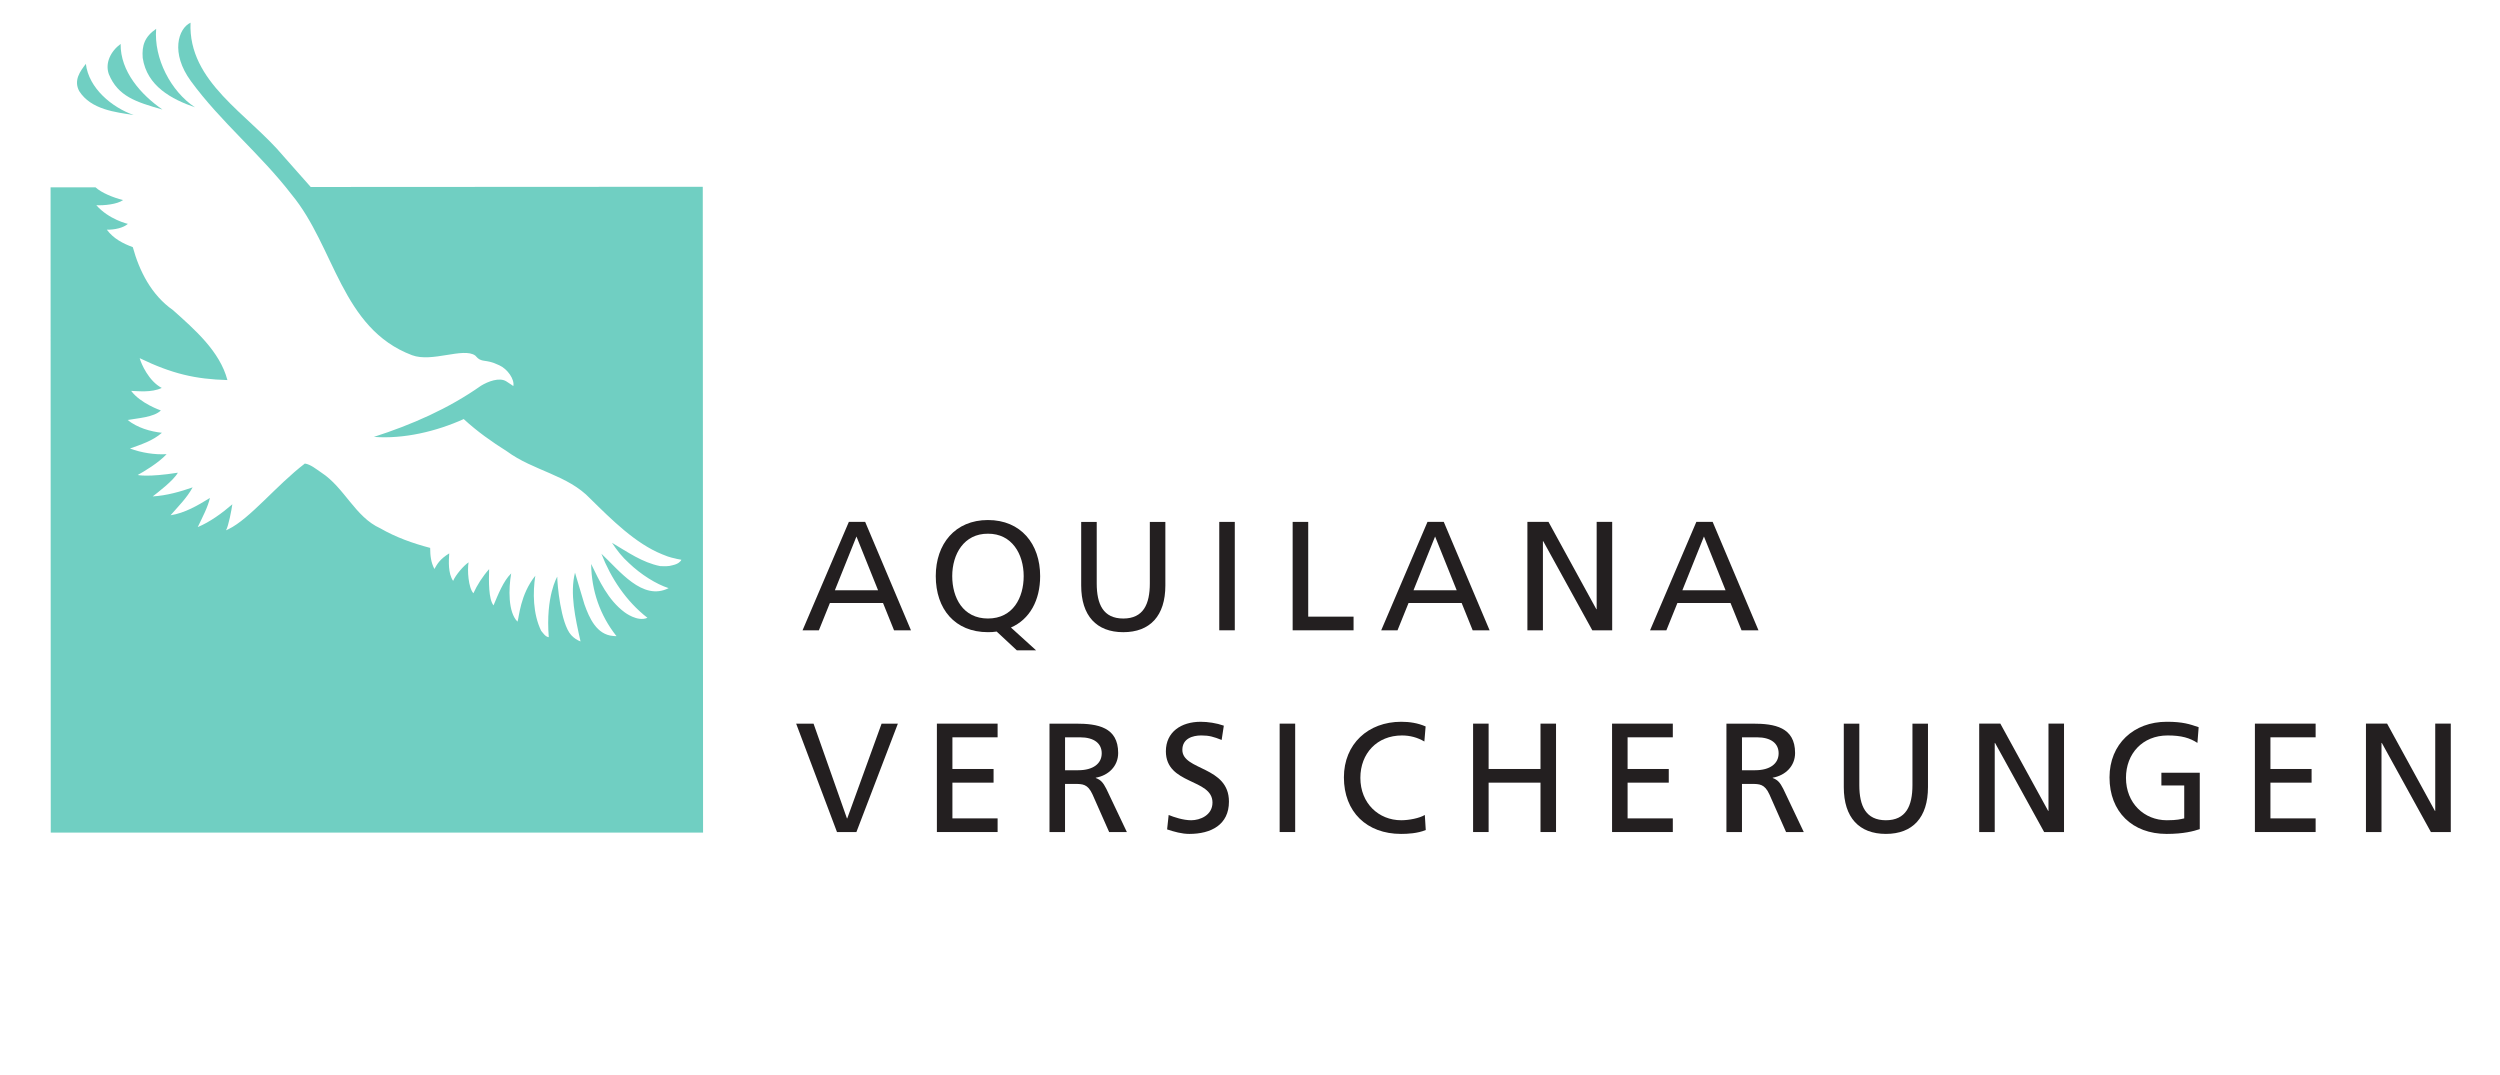 <?xml version="1.0" encoding="utf-8"?>
<!-- Generator: Adobe Illustrator 17.0.0, SVG Export Plug-In . SVG Version: 6.00 Build 0)  -->
<!DOCTYPE svg PUBLIC "-//W3C//DTD SVG 1.1//EN" "http://www.w3.org/Graphics/SVG/1.1/DTD/svg11.dtd">
<svg version="1.1"
	 id="svg2" xmlns:x="http://ns.adobe.com/Extensibility/1.0/" xmlns:i="http://ns.adobe.com/AdobeIllustrator/10.0/" xmlns:graph="http://ns.adobe.com/Graphs/1.0/" inkscape:output_extension="org.inkscape.output.svg.inkscape" sodipodi:docname="Logo Aquilana.svg" inkscape:version="0.46" sodipodi:version="0.32" xmlns:dc="http://purl.org/dc/elements/1.1/" xmlns:cc="http://creativecommons.org/ns#" xmlns:inkscape="http://www.inkscape.org/namespaces/inkscape" xmlns:sodipodi="http://sodipodi.sourceforge.net/DTD/sodipodi-0.dtd" xmlns:svg="http://www.w3.org/2000/svg" xmlns:rdf="http://www.w3.org/1999/02/22-rdf-syntax-ns#"
	 xmlns="http://www.w3.org/2000/svg" xmlns:xlink="http://www.w3.org/1999/xlink" x="0px" y="0px" width="500px" height="215px"
	 viewBox="0 5.615 500 215" enable-background="new 0 5.615 500 215" xml:space="preserve">
<defs>
	
	
		<inkscape:perspective  inkscape:persp3d-origin="372.04724 : 350.78739 : 1" inkscape:vp_x="0 : 526.18109 : 1" sodipodi:type="inkscape:persp3d" inkscape:vp_z="744.09448 : 526.18109 : 1" inkscape:vp_y="0 : 1000 : 0" id="perspective10">
		</inkscape:perspective>
	
		<inkscape:perspective  inkscape:persp3d-origin="372.04724 : 350.78739 : 1" inkscape:vp_x="0 : 526.18109 : 1" sodipodi:type="inkscape:persp3d" inkscape:vp_z="744.09448 : 526.18109 : 1" inkscape:vp_y="0 : 1000 : 0" id="perspective2410">
		</inkscape:perspective>
</defs>
<sodipodi:namedview  inkscape:window-y="-8" inkscape:window-x="-8" inkscape:window-height="750" inkscape:window-width="1280" inkscape:current-layer="layer1" inkscape:document-units="px" inkscape:pageshadow="2" inkscape:pageopacity="0.0" showgrid="false" inkscape:cy="153.55303" inkscape:cx="661.60723" inkscape:zoom="0.7" borderopacity="1.0" bordercolor="#666666" pagecolor="#ffffff" id="base">
	</sodipodi:namedview>
<g id="layer1" transform="translate(-651.238,-782.18)" inkscape:groupmode="layer" inkscape:label="Ebene 1">
	<g id="g3422" transform="matrix(1.997,0,0,1.997,-639.169,-931.416)">
		<path id="path2502" fill="#70CFC2" d="M713.875,916.855c0.076,0.023,0.453,0.089,0.535,0.1l-0.039,0.087
			c-0.089,0.089-0.231,0.331-0.85,0.465c-0.372,0.122-0.792,0.1-1.234,0.084c-1.785-0.354-3.269-1.415-4.825-2.334
			c0.477,0.725,1.025,1.432,1.698,2.032c1.201,1.15,2.732,2.11,3.976,2.51c-2.613,1.323-4.931-1.767-6.734-3.446
			c0.954,2.456,2.492,4.773,4.612,6.416c-0.992,0.445-2.28-0.547-2.28-0.547c-1.679-1.239-2.543-3.176-3.358-4.844
			c0.034,2.705,0.904,5.144,2.496,7.176c0.174,0.098-0.2,0.035-0.289,0.035c-1.658-0.124-2.395-1.802-2.88-3.173
			c-0.42-1.37-0.704-2.406-0.943-3.167c-0.527,2.057,0.024,4.538,0.554,6.888c-0.335-0.122-0.658-0.333-0.936-0.636
			c-1.061-1.161-1.399-5.161-1.396-5.85c0,0-1.181,1.956-0.849,6.062c-0.352-0.052-0.53-0.37-0.76-0.636
			c-0.831-1.698-0.849-3.856-0.589-5.518c-1.527,1.898-1.622,4.189-1.784,4.596c-0.956-0.944-0.897-3.33-0.631-4.831
			c-0.783,0.751-1.328,2.16-1.769,3.203c-0.504-0.624-0.478-2.446-0.441-3.63c-0.636,0.706-1.22,1.62-1.574,2.415
			c-0.504-0.53-0.629-2.347-0.482-3.094c-0.47,0.295-1.314,1.283-1.55,1.857c-0.514-0.76-0.441-1.962-0.39-2.757
			c-0.955,0.591-1.208,1.077-1.484,1.564c-0.352-0.672-0.42-1.347-0.425-2.112c-1.749-0.459-3.429-1.06-5.001-1.963
			c-2.529-1.149-3.57-4.065-5.904-5.585c-0.53-0.353-1.06-0.812-1.644-0.901c-2.864,2.193-5.497,5.524-7.651,6.574l-0.246,0.114
			c0.251-0.434,0.559-2.061,0.633-2.605c-1.025,0.885-2.261,1.786-3.464,2.281c0.459-0.955,1.034-2.047,1.219-2.916
			c-1.201,0.741-2.527,1.52-3.941,1.733c0.812-0.938,1.644-1.751,2.21-2.794c-1.205,0.42-2.607,0.829-4,0.906
			c0.388-0.299,2.111-1.601,2.519-2.375c-3.026,0.477-4.021,0.231-4.021,0.231c0.598-0.331,2.083-1.204,2.895-2.088
			c-1.203,0.071-2.519-0.14-3.667-0.564c1.082-0.398,2.277-0.763,3.196-1.576c-1.149-0.124-2.46-0.5-3.432-1.281
			c0.943-0.176,2.638-0.265,3.329-0.957c0,0-2.032-0.691-2.975-1.959c0.649,0.015,2.021,0.2,3.064-0.295
			c-1.296-0.676-2.062-2.415-2.21-2.981c3.241,1.568,5.586,2.104,8.785,2.193c-0.76-2.881-3.27-5.055-5.444-7
			c-2.174-1.52-3.376-3.924-4.03-6.31c-0.99-0.371-1.931-0.847-2.602-1.75c0.797,0.014,1.667-0.188,2.107-0.582
			c0,0-1.906-0.438-3.157-1.87c0.765,0.04,2.089-0.087,2.68-0.517c-0.979-0.234-2.194-0.741-2.758-1.271h-4.506l0.018,64.621h65.329
			l-0.029-64.679l-39.264,0.021l-2.705-3.057c-3.57-4.278-9.58-7.441-9.332-13.399c-1.231,0.584-2.026,3.03,0.035,5.851
			c2.997,4.101,6.964,7.3,10.092,11.365c4.331,5.233,4.964,13.409,12.055,16.085c2.003,0.756,5.14-0.814,6.329,0.035
			c0.711,0.831,0.888,0.246,2.403,0.972c0.832,0.371,1.556,1.416,1.414,2.085c0,0-0.3-0.216-0.72-0.481
			c-0.674-0.409-1.79,0.005-2.514,0.446c-3.289,2.316-6.948,3.906-10.73,5.126c2.989,0.23,6.258-0.548,8.996-1.785
			c1.364,1.255,2.794,2.263,4.333,3.235c2.634,1.944,6.08,2.35,8.341,4.736c2.159,2.121,4.529,4.496,7.205,5.575
			c0.341,0.136,0.643,0.286,1.459,0.453"/>
		<path id="path2506" fill="#70CFC2" d="M665.702,871.646c-2.333-0.812-4.814-2.109-5.238-4.955c-0.089-1.237,0.185-2.1,1.349-2.91
			C661.563,866.741,663.287,870.056,665.702,871.646"/>
		<path id="path2510" fill="#70CFC2" d="M662.444,871.87c-2.634-0.754-4.46-1.314-5.374-3.552c-0.384-1.09,0.16-2.263,1.184-3.023
			C658.219,868.035,660.27,870.367,662.444,871.87"/>
		<path id="path2514" fill="#70CFC2" d="M659.562,872.418c-1.785-0.284-4.277-0.53-5.461-2.404
			c-0.566-1.079,0.088-1.963,0.671-2.723C655.055,869.731,657.389,871.658,659.562,872.418"/>
		<path id="path2518" fill="#231F20" d="M731.947,914.627l-2.161,5.383h4.325L731.947,914.627z M731.185,913.165h1.635l4.587,10.859
			h-1.695l-1.104-2.737h-5.321l-1.104,2.737h-1.635L731.185,913.165z"/>
		<path id="path2522" fill="#231F20" d="M745.117,922.841c2.506,0,3.578-2.085,3.578-4.246c0-2.21-1.181-4.263-3.578-4.247
			c-2.395-0.015-3.578,2.037-3.578,4.247C741.539,920.756,742.613,922.841,745.117,922.841 M745.989,924.147
			c-0.28,0.047-0.56,0.062-0.872,0.062c-3.312,0-5.227-2.318-5.227-5.615c0-3.221,1.931-5.616,5.227-5.616
			c3.299,0,5.227,2.395,5.227,5.616c0,2.426-1.041,4.324-2.925,5.149l2.52,2.286h-1.927L745.989,924.147z"/>
		<path id="path2526" fill="#231F20" d="M762.884,919.528c0,3.05-1.54,4.682-4.214,4.682c-2.675,0-4.216-1.633-4.216-4.682v-6.362
			h1.556v6.16c0,2.085,0.653,3.516,2.66,3.516c2.006,0,2.659-1.431,2.659-3.516v-6.16h1.555V919.528z"/>
		<path id="path2528" fill="#231F20" d="M768.282,913.165h1.555v10.857h-1.555V913.165z"/>
		<path id="path2532" fill="#231F20" d="M775.632,913.165h1.559v9.489h4.541v1.369h-6.1V913.165z"/>
		<path id="path2536" fill="#231F20" d="M789.898,914.627l-2.162,5.383h4.324L789.898,914.627z M789.136,913.165h1.631l4.591,10.859
			h-1.696l-1.104-2.737h-5.319l-1.105,2.737H784.5L789.136,913.165z"/>
		<path id="path2540" fill="#231F20" d="M799.141,913.165h2.115l4.789,8.742h0.034v-8.742h1.555v10.858h-1.991l-4.916-8.928h-0.031
			v8.928h-1.554V913.165z"/>
		<path id="path2544" fill="#231F20" d="M816.824,914.627l-2.161,5.383h4.324L816.824,914.627z M816.062,913.165h1.635l4.588,10.859
			h-1.696l-1.105-2.737h-5.319l-1.104,2.737h-1.635L816.062,913.165z"/>
		<path id="path2548" fill="#231F20" d="M731.942,944.227h-1.944l-4.091-10.857h1.743l3.344,9.489h0.031l3.439-9.489h1.631
			L731.942,944.227z"/>
		<path id="path2552" fill="#231F20" d="M740.002,933.369h6.081v1.37h-4.526v3.172h4.122v1.369h-4.122v3.579h4.526v1.367h-6.081
			V933.369z"/>
		<path id="path2556" fill="#231F20" d="M752.837,938.036h1.325c1.475,0,2.348-0.654,2.348-1.695c0-0.98-0.747-1.602-2.177-1.602
			h-1.495V938.036z M751.282,933.37h2.66c2.147,0,4.216,0.343,4.216,2.94c0,1.323-0.98,2.255-2.24,2.473v0.031
			c0.481,0.188,0.716,0.42,1.057,1.089l2.054,4.325h-1.774l-1.665-3.765c-0.481-1.056-0.994-1.056-1.819-1.056h-0.935v4.821h-1.555
			V933.37z"/>
		<path id="path2560" fill="#231F20" d="M768.521,935.003c-0.794-0.311-1.23-0.451-2.037-0.451c-0.872,0-1.898,0.312-1.898,1.446
			c0,2.085,4.666,1.602,4.666,5.181c0,2.318-1.79,3.235-3.968,3.235c-0.761,0-1.51-0.218-2.225-0.451l0.155-1.446
			c0.53,0.218,1.462,0.529,2.255,0.529c0.887,0,2.134-0.497,2.134-1.772c0-2.428-4.667-1.759-4.667-5.135
			c0-1.929,1.524-2.955,3.484-2.955c0.715,0,1.573,0.125,2.319,0.389L768.521,935.003z"/>
		<path id="path2562" fill="#231F20" d="M774.33,933.369h1.555v10.857h-1.555V933.369z"/>
		<path id="path2566" fill="#231F20" d="M788.823,935.159c-0.685-0.405-1.446-0.606-2.24-0.606c-2.505,0-4.169,1.804-4.169,4.246
			c0,2.551,1.835,4.246,4.09,4.246c0.778,0,1.82-0.202,2.365-0.529l0.094,1.509c-0.825,0.342-1.835,0.389-2.475,0.389
			c-3.436,0-5.723-2.209-5.723-5.662c0-3.344,2.426-5.569,5.739-5.569c0.84,0,1.665,0.125,2.445,0.468L788.823,935.159z"/>
		<path id="path2570" fill="#231F20" d="M793.703,933.369h1.555v4.542h5.196v-4.542h1.555v10.857h-1.555v-4.946h-5.196v4.946h-1.555
			V933.369z"/>
		<path id="path2574" fill="#231F20" d="M807.621,933.369h6.084v1.37h-4.529v3.172h4.124v1.369h-4.124v3.579h4.529v1.367h-6.084
			V933.369z"/>
		<path id="path2578" fill="#231F20" d="M820.633,938.036h1.321c1.479,0,2.349-0.654,2.349-1.695c0-0.98-0.747-1.602-2.176-1.602
			h-1.494V938.036z M819.075,933.37h2.661c2.146,0,4.215,0.343,4.215,2.94c0,1.323-0.98,2.255-2.24,2.473v0.031
			c0.484,0.188,0.716,0.42,1.057,1.089l2.054,4.325h-1.774l-1.665-3.765c-0.481-1.056-0.994-1.056-1.819-1.056h-0.932v4.821h-1.557
			V933.37z"/>
		<path id="path2582" fill="#231F20" d="M839.26,939.732c0,3.049-1.54,4.681-4.215,4.681c-2.676,0-4.216-1.633-4.216-4.681v-6.362
			h1.555v6.16c0,2.084,0.655,3.515,2.661,3.515c2.006,0,2.66-1.431,2.66-3.515v-6.16h1.555V939.732z"/>
		<path id="path2586" fill="#231F20" d="M844.391,933.369h2.116l4.791,8.742h0.03v-8.742h1.556v10.857h-1.99l-4.919-8.927h-0.03
			v8.927h-1.555V933.369z"/>
		<path id="path2590" fill="#231F20" d="M866.245,935.299c-0.763-0.497-1.586-0.746-2.986-0.746c-2.506,0-4.169,1.819-4.169,4.246
			c0,2.551,1.835,4.246,4.09,4.246c1.074,0,1.354-0.109,1.744-0.186v-3.299h-2.288v-1.275h3.844v5.648
			c-0.593,0.203-1.619,0.481-3.316,0.481c-3.436,0-5.723-2.209-5.723-5.663c0-3.344,2.426-5.569,5.739-5.569
			c1.587,0,2.287,0.234,3.189,0.545L866.245,935.299z"/>
		<path id="path2594" fill="#231F20" d="M872.002,933.369h6.081v1.37h-4.526v3.172h4.122v1.369h-4.122v3.579h4.526v1.367h-6.081
			V933.369z"/>
		<path id="path2598" fill="#231F20" d="M883.123,933.369h2.119l4.789,8.742h0.031v-8.742h1.557v10.857h-1.992l-4.915-8.927h-0.032
			v8.927h-1.556V933.369z"/>
	</g>
</g>
</svg>
